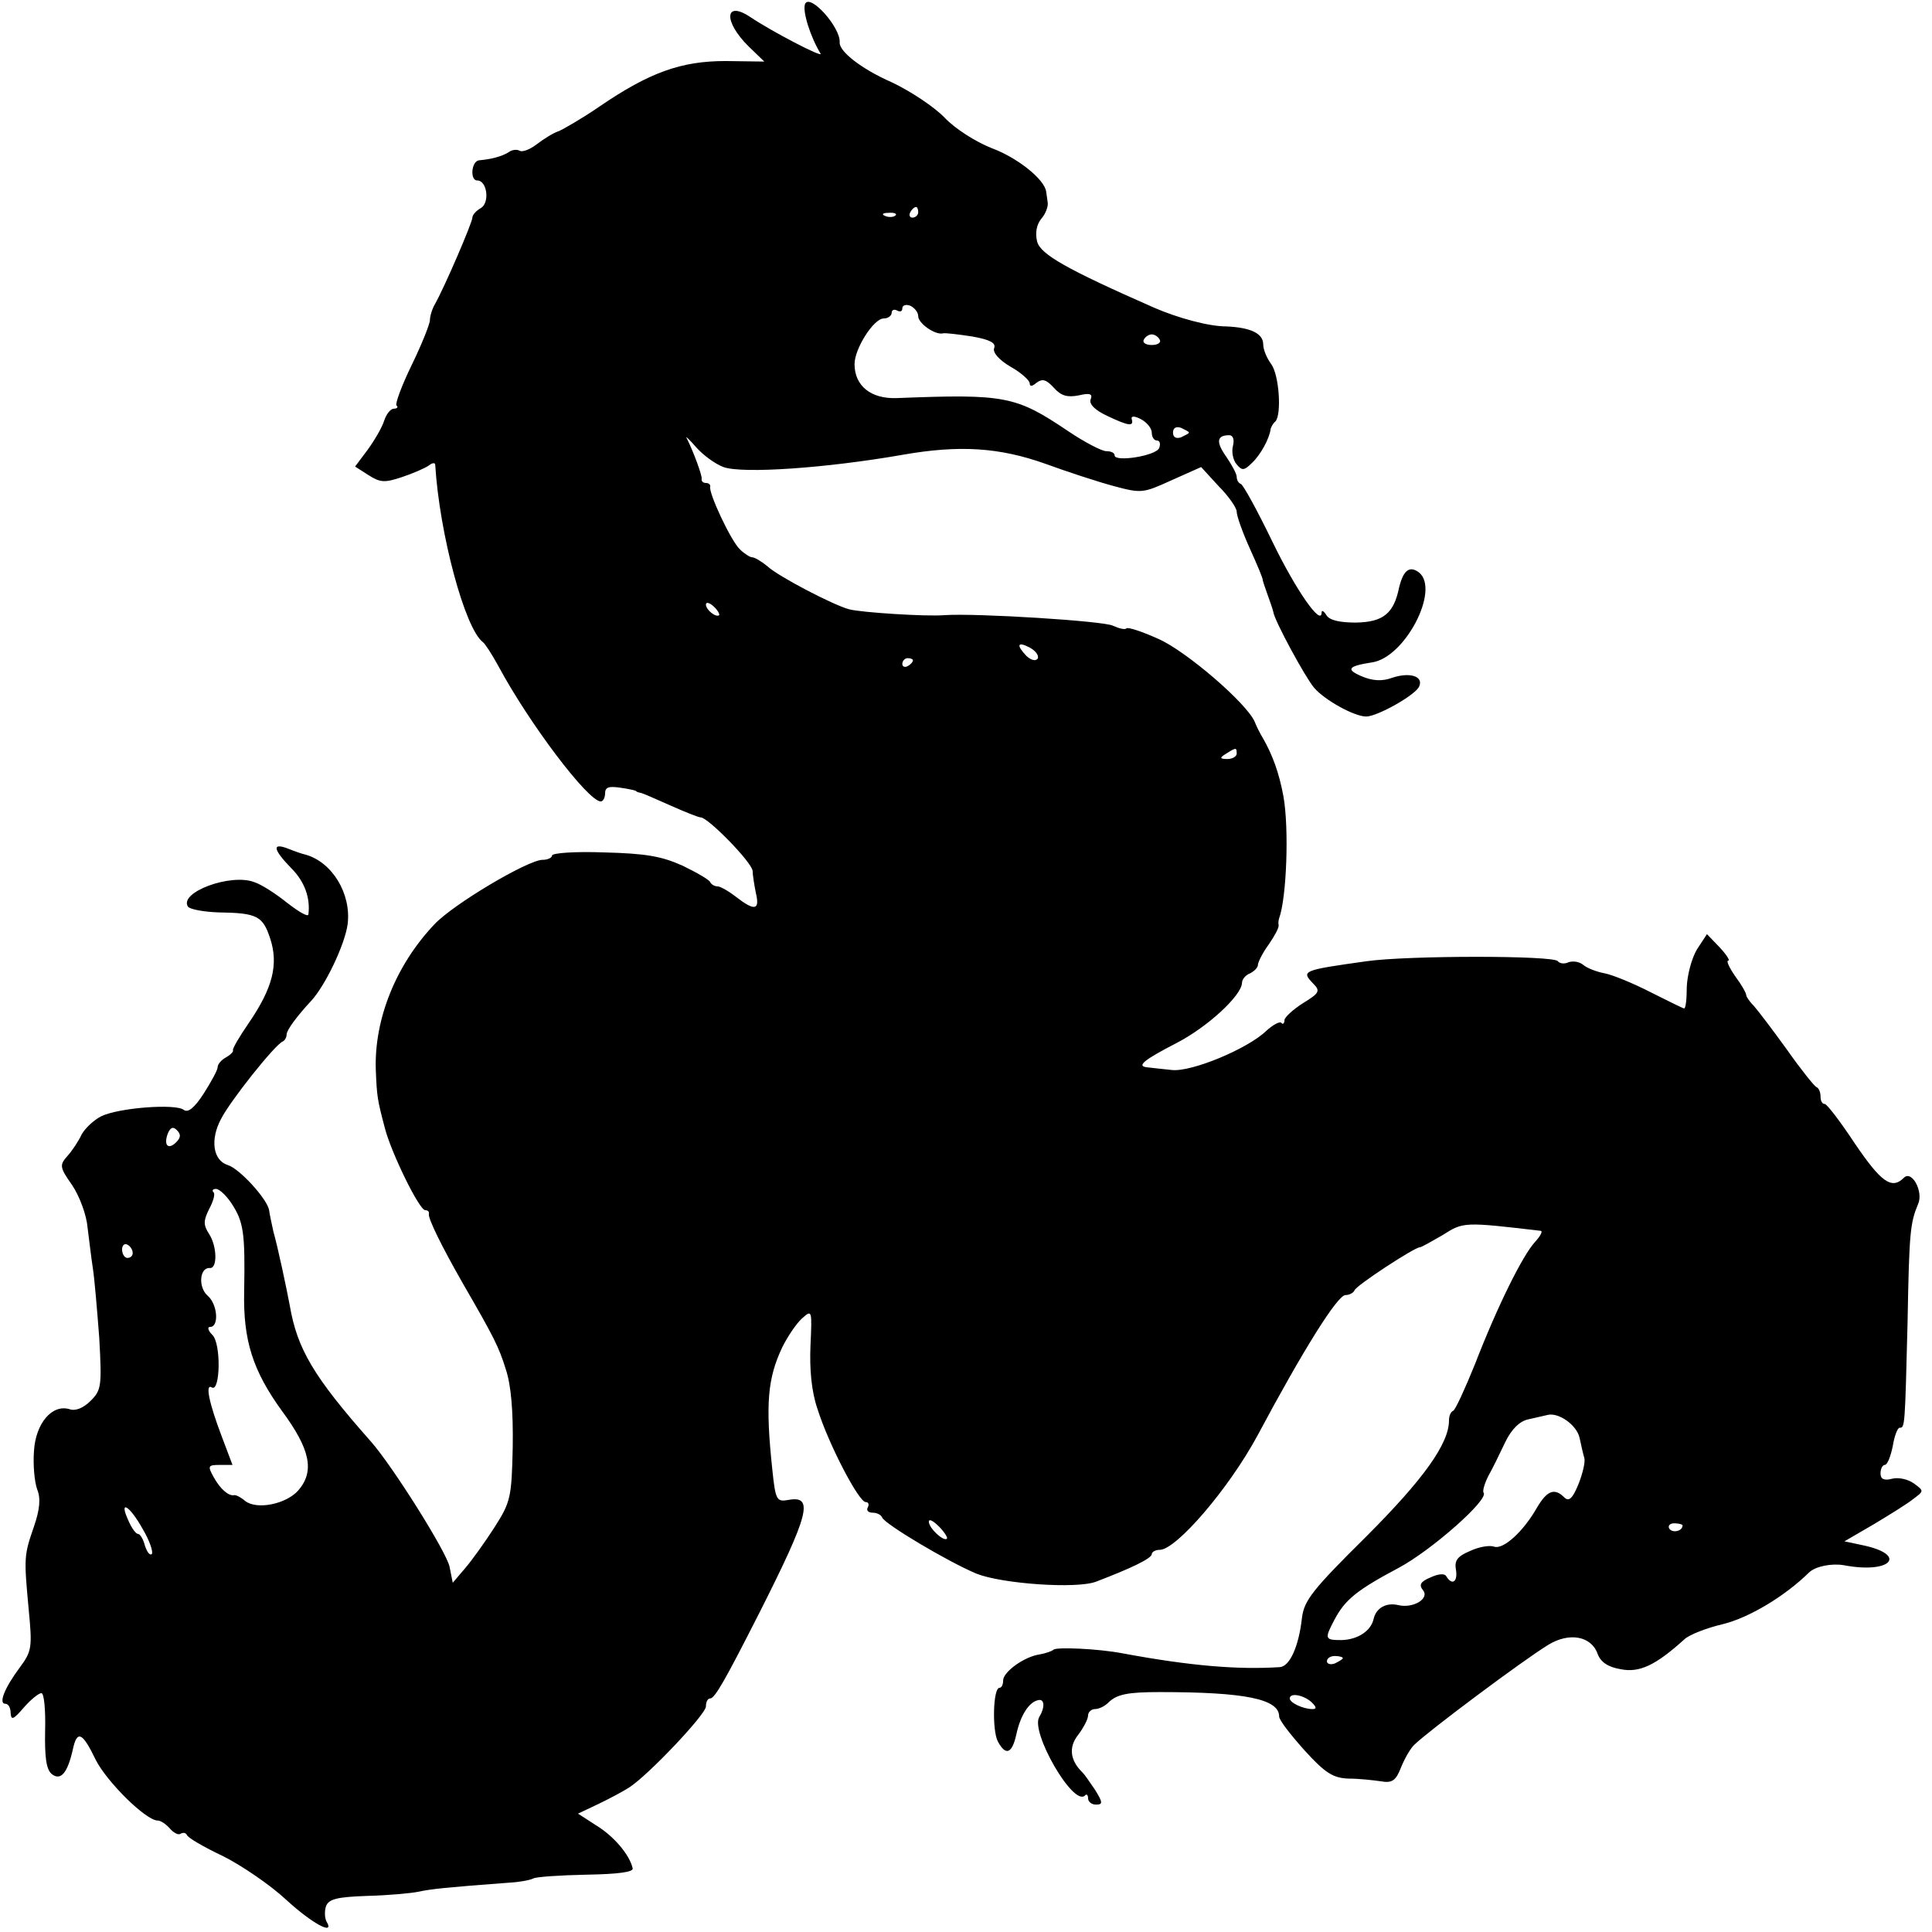 <?xml version="1.0" standalone="no"?>
<!DOCTYPE svg PUBLIC "-//W3C//DTD SVG 20010904//EN"
 "http://www.w3.org/TR/2001/REC-SVG-20010904/DTD/svg10.dtd">
<svg version="1.0" xmlns="http://www.w3.org/2000/svg"
 width="364pt" height="364pt" viewBox="0 0 364 364"
 preserveAspectRatio="xMidYMid meet">
<g transform="translate(0,364) scale(0.1,-0.1)"
fill="#000000" stroke="none">
<path d="M1517 3633 c-6 -13 10 -63 29 -94 5 -9 -94 43 -131 68 -50 34 -53 -7
-4 -55 l29 -28 -73 1 c-83 0 -143 -21 -238 -86 -32 -22 -67 -42 -76 -46 -10
-3 -29 -15 -42 -25 -13 -10 -27 -15 -32 -12 -5 3 -15 2 -21 -3 -13 -8 -33 -13
-55 -15 -15 -1 -18 -38 -4 -38 19 0 24 -42 7 -52 -9 -5 -16 -13 -16 -18 0 -9
-52 -130 -70 -162 -6 -10 -10 -24 -10 -31 0 -7 -15 -45 -34 -84 -19 -39 -32
-74 -29 -77 4 -3 1 -6 -5 -6 -6 0 -14 -10 -18 -22 -4 -13 -18 -37 -31 -55
l-24 -32 25 -16 c22 -14 30 -15 63 -4 21 7 44 17 51 22 6 5 12 6 12 1 8 -130
56 -309 90 -334 4 -3 17 -23 29 -45 58 -108 169 -255 193 -255 4 0 8 7 8 15 0
12 7 14 28 11 15 -2 28 -5 30 -6 1 -2 5 -3 10 -4 4 -1 29 -12 56 -24 27 -12
52 -22 56 -22 14 0 97 -85 98 -101 0 -7 3 -26 6 -41 8 -33 -2 -35 -37 -8 -14
11 -30 20 -35 20 -6 0 -12 4 -14 8 -1 4 -25 18 -52 31 -40 18 -70 23 -148 25
-54 2 -98 -1 -98 -6 0 -4 -8 -8 -18 -8 -27 0 -169 -84 -204 -122 -72 -76 -113
-178 -110 -273 2 -51 3 -57 17 -110 12 -47 65 -155 76 -155 5 0 8 -3 7 -7 -2
-8 24 -61 64 -131 59 -102 68 -120 81 -162 10 -30 14 -79 13 -146 -2 -95 -4
-104 -34 -151 -18 -28 -43 -63 -56 -78 l-23 -27 -6 30 c-5 27 -108 191 -149
237 -108 122 -138 174 -152 255 -6 32 -22 108 -31 140 -3 14 -7 32 -8 40 -3
20 -55 78 -78 85 -28 9 -33 48 -13 86 17 34 102 141 117 147 4 2 7 8 7 13 0 8
19 34 46 63 27 29 64 107 69 145 7 57 -29 117 -80 131 -5 1 -20 6 -32 11 -31
12 -29 -1 6 -37 25 -25 36 -56 32 -87 -1 -5 -18 5 -40 22 -21 17 -49 35 -62
39 -44 17 -142 -19 -125 -46 3 -5 29 -10 57 -11 74 -1 84 -7 98 -49 16 -49 5
-93 -40 -159 -18 -26 -32 -50 -30 -52 1 -2 -4 -8 -13 -13 -9 -5 -16 -13 -16
-19 0 -5 -12 -27 -26 -49 -18 -28 -30 -37 -38 -31 -15 12 -122 4 -155 -12 -14
-7 -30 -22 -37 -34 -6 -13 -18 -31 -27 -41 -15 -17 -15 -21 9 -55 14 -21 27
-56 29 -80 3 -23 7 -58 10 -77 3 -19 8 -78 12 -131 5 -90 4 -98 -16 -118 -14
-14 -29 -20 -40 -16 -33 10 -64 -27 -67 -79 -2 -26 1 -58 6 -72 7 -17 5 -38
-6 -70 -19 -55 -19 -58 -10 -156 7 -72 6 -79 -17 -110 -29 -39 -40 -68 -27
-68 6 0 10 -8 10 -17 1 -15 5 -13 25 10 13 15 28 27 33 27 5 0 8 -31 7 -70 -1
-50 2 -73 12 -82 17 -14 30 1 40 45 8 38 18 34 43 -18 21 -42 95 -115 117
-115 6 0 16 -7 23 -15 7 -8 16 -13 20 -10 5 3 10 2 12 -2 1 -5 32 -23 68 -40
36 -18 90 -55 120 -83 48 -44 92 -68 75 -40 -3 6 -4 18 -1 28 5 14 20 18 78
20 39 1 83 5 97 8 23 5 51 8 171 17 19 1 40 5 45 8 6 3 51 6 100 7 60 1 89 5
87 12 -6 26 -36 61 -69 81 l-34 22 38 18 c21 10 47 24 58 31 36 23 145 138
145 153 0 8 3 15 8 15 9 0 30 38 92 160 95 188 104 223 55 214 -22 -4 -24 0
-30 58 -13 123 -9 171 19 230 10 20 26 44 37 54 19 17 19 16 16 -51 -2 -45 2
-87 13 -119 21 -67 78 -176 91 -176 5 0 7 -4 4 -10 -3 -5 0 -10 9 -10 8 0 16
-4 18 -9 4 -12 125 -84 178 -106 48 -19 188 -29 225 -15 68 26 105 44 105 52
0 4 7 8 15 8 31 0 130 115 184 215 87 163 151 265 166 265 7 0 15 4 17 9 3 9
113 81 123 81 3 0 22 11 43 23 39 25 40 25 185 8 4 -1 -1 -10 -11 -21 -23 -25
-70 -119 -113 -230 -19 -47 -37 -86 -41 -88 -5 -2 -8 -10 -8 -18 0 -44 -48
-111 -156 -219 -100 -99 -117 -120 -121 -153 -6 -54 -23 -92 -42 -93 -78 -5
-167 2 -296 26 -47 9 -124 12 -130 7 -3 -3 -15 -7 -26 -9 -29 -4 -69 -33 -69
-49 0 -8 -3 -14 -7 -14 -12 0 -14 -80 -3 -101 15 -28 27 -23 35 14 8 36 24 61
42 64 11 2 12 -14 1 -32 -17 -28 64 -169 86 -148 3 4 6 1 6 -5 0 -7 7 -12 15
-12 13 0 13 4 -2 28 -10 15 -20 29 -23 32 -24 23 -27 48 -9 71 10 13 19 30 19
37 0 6 6 12 13 12 7 0 18 5 25 12 16 16 37 20 97 20 161 0 225 -13 225 -46 0
-7 22 -35 48 -64 39 -43 54 -52 83 -53 19 0 46 -3 60 -5 22 -4 29 1 39 27 7
17 18 36 25 42 24 24 203 158 252 188 39 24 81 17 93 -17 6 -16 20 -25 44 -29
35 -7 66 8 119 56 9 9 43 22 73 29 49 12 116 52 162 97 12 12 43 18 66 14 89
-17 122 20 34 38 l-33 7 55 32 c30 18 64 39 75 48 20 15 20 15 1 29 -11 8 -29
12 -41 9 -15 -4 -22 -1 -22 10 0 9 4 16 8 16 5 0 11 16 15 35 3 19 9 35 13 35
10 0 10 1 15 200 3 170 5 186 20 222 10 23 -12 64 -27 49 -23 -23 -43 -8 -92
64 -27 41 -53 75 -57 75 -5 0 -8 6 -8 14 0 8 -3 16 -8 18 -4 2 -29 33 -55 70
-26 36 -54 73 -62 82 -8 8 -15 18 -15 21 0 4 -9 20 -21 36 -11 16 -17 29 -13
29 4 0 -3 11 -16 25 l-24 25 -19 -29 c-10 -17 -18 -48 -19 -70 0 -23 -2 -41
-5 -41 -2 0 -30 14 -62 30 -33 17 -72 33 -87 36 -16 3 -34 10 -41 16 -7 6 -19
8 -28 5 -8 -4 -17 -2 -20 2 -6 11 -282 11 -360 0 -121 -17 -124 -18 -101 -42
14 -14 12 -18 -19 -37 -19 -12 -35 -27 -35 -32 0 -6 -3 -9 -6 -5 -3 3 -16 -4
-28 -15 -35 -34 -141 -78 -178 -74 -18 2 -39 4 -46 5 -22 2 -7 14 55 46 58 30
122 89 123 113 0 7 7 15 15 18 8 4 15 11 15 16 0 5 9 23 20 38 11 16 20 32 19
37 -1 4 0 10 1 13 14 38 19 169 8 230 -8 43 -20 77 -39 110 -5 8 -12 22 -15
30 -15 35 -129 133 -181 156 -31 14 -58 23 -61 20 -2 -3 -14 0 -25 5 -16 9
-258 24 -317 20 -34 -3 -158 5 -180 11 -28 7 -134 62 -154 81 -11 9 -24 17
-29 17 -4 0 -15 7 -23 15 -17 16 -59 106 -56 118 1 4 -3 7 -8 7 -5 0 -9 3 -8
8 1 6 -15 50 -28 76 -4 6 4 -1 17 -16 13 -15 36 -32 52 -38 36 -13 194 -2 337
23 108 19 183 14 270 -17 41 -15 99 -34 129 -42 52 -14 55 -13 108 11 l56 25
33 -36 c19 -19 34 -41 34 -48 0 -8 11 -39 25 -70 14 -31 25 -57 24 -59 0 -1 4
-13 9 -27 5 -14 10 -28 11 -33 2 -16 60 -123 77 -143 21 -24 76 -54 98 -54 21
0 94 41 100 57 8 19 -18 27 -51 16 -19 -7 -37 -6 -58 3 -30 13 -25 19 20 26
62 9 128 136 89 169 -18 14 -30 5 -38 -28 -10 -49 -30 -65 -81 -66 -30 0 -50
4 -56 14 -5 8 -9 10 -9 5 0 -27 -48 41 -93 134 -28 58 -55 107 -59 108 -5 2
-8 8 -8 14 0 5 -9 22 -20 38 -19 27 -18 40 6 40 7 0 10 -8 7 -20 -3 -11 0 -27
7 -35 10 -12 14 -12 29 3 16 15 33 46 35 64 1 3 4 10 9 14 12 13 7 88 -8 108
-8 11 -15 27 -15 37 0 21 -24 32 -70 34 -33 0 -91 16 -135 35 -166 73 -215
101 -221 125 -4 16 -1 32 8 43 8 9 13 23 12 30 -1 6 -2 16 -3 21 -3 23 -54 64
-103 82 -30 12 -68 36 -88 57 -19 20 -64 50 -100 67 -57 25 -99 58 -98 75 2
28 -55 92 -65 73z m213 -393 c0 -5 -5 -10 -11 -10 -5 0 -7 5 -4 10 3 6 8 10
11 10 2 0 4 -4 4 -10z m-43 -6 c-3 -3 -12 -4 -19 -1 -8 3 -5 6 6 6 11 1 17 -2
13 -5z m43 -190 c0 -13 32 -36 47 -32 4 1 29 -2 55 -6 33 -6 45 -12 41 -22 -3
-8 9 -22 31 -35 20 -11 36 -26 36 -31 0 -7 5 -6 13 1 11 8 18 6 32 -9 14 -16
26 -19 47 -15 21 5 27 3 23 -7 -4 -9 8 -21 32 -32 40 -19 50 -20 45 -5 -1 6 7
5 18 -1 11 -6 20 -17 20 -25 0 -8 4 -15 10 -15 5 0 7 -6 4 -14 -6 -15 -84 -27
-84 -14 0 5 -7 8 -16 8 -8 0 -41 17 -72 38 -98 66 -118 70 -322 62 -49 -2 -80
23 -80 64 0 29 36 86 55 86 8 0 15 5 15 11 0 5 5 7 10 4 6 -3 10 -2 10 4 0 6
7 8 15 5 8 -4 15 -12 15 -20z m455 -44 c3 -5 -3 -10 -15 -10 -12 0 -18 5 -15
10 3 6 10 10 15 10 5 0 12 -4 15 -10z m55 -175 c0 -2 -7 -5 -15 -9 -9 -3 -15
0 -15 9 0 9 6 12 15 9 8 -4 15 -7 15 -9z m-885 -344 c-6 -5 -25 10 -25 20 0 5
6 4 14 -3 8 -7 12 -15 11 -17z m600 -82 c-4 -5 -12 -3 -21 5 -20 21 -17 28 6
16 11 -6 18 -15 15 -21z m-235 -3 c0 -3 -4 -8 -10 -11 -5 -3 -10 -1 -10 4 0 6
5 11 10 11 6 0 10 -2 10 -4z m610 -176 c0 -5 -8 -10 -17 -10 -15 0 -16 2 -3
10 19 12 20 12 20 0z m-1998 -732 c-15 -15 -24 -6 -16 16 5 12 10 14 17 7 8
-8 8 -14 -1 -23z m104 -115 c23 -35 26 -55 24 -166 -2 -92 16 -149 71 -225 54
-73 62 -114 31 -150 -23 -26 -78 -37 -100 -20 -8 7 -18 12 -21 11 -10 -2 -26
11 -39 35 -11 20 -10 22 12 22 l24 0 -20 53 c-24 63 -32 101 -19 93 16 -10 18
83 1 99 -8 8 -10 15 -4 15 17 0 14 43 -5 59 -18 16 -15 53 4 52 15 -2 14 41
-1 64 -11 17 -11 25 0 47 8 15 12 29 8 32 -3 3 -1 6 5 6 6 0 19 -12 29 -27z
m-186 -94 c0 -5 -4 -9 -10 -9 -5 0 -10 7 -10 16 0 8 5 12 10 9 6 -3 10 -10 10
-16z m2726 -348 c3 -14 7 -32 9 -38 2 -7 -3 -29 -11 -49 -11 -27 -18 -34 -27
-25 -18 18 -32 13 -51 -19 -26 -46 -64 -80 -81 -74 -8 3 -28 0 -45 -8 -24 -10
-30 -18 -27 -35 4 -23 -7 -31 -18 -13 -3 6 -15 5 -30 -2 -19 -8 -22 -14 -14
-24 13 -16 -19 -35 -47 -28 -22 5 -41 -5 -46 -26 -5 -23 -30 -39 -60 -40 -32
0 -33 2 -14 38 20 38 42 56 121 98 62 33 172 130 160 142 -2 3 2 17 9 31 8 14
22 43 32 64 12 25 28 40 44 43 14 3 30 7 35 8 21 6 56 -19 61 -43z m-2707
-172 c13 -22 20 -43 17 -47 -4 -3 -9 4 -13 16 -3 12 -9 22 -13 22 -4 0 -12 11
-18 25 -19 41 2 29 27 -16z m1515 -18 c-6 -6 -34 20 -34 32 0 6 8 2 19 -9 10
-10 17 -21 15 -23z m1386 25 c0 -11 -19 -15 -25 -6 -3 5 1 10 9 10 9 0 16 -2
16 -4z m-640 -250 c0 -2 -7 -6 -15 -10 -8 -3 -15 -1 -15 4 0 6 7 10 15 10 8 0
15 -2 15 -4z m-58 -84 c8 -8 9 -12 1 -12 -18 0 -43 12 -43 20 0 12 28 6 42 -8z"/>
</g>
</svg>
